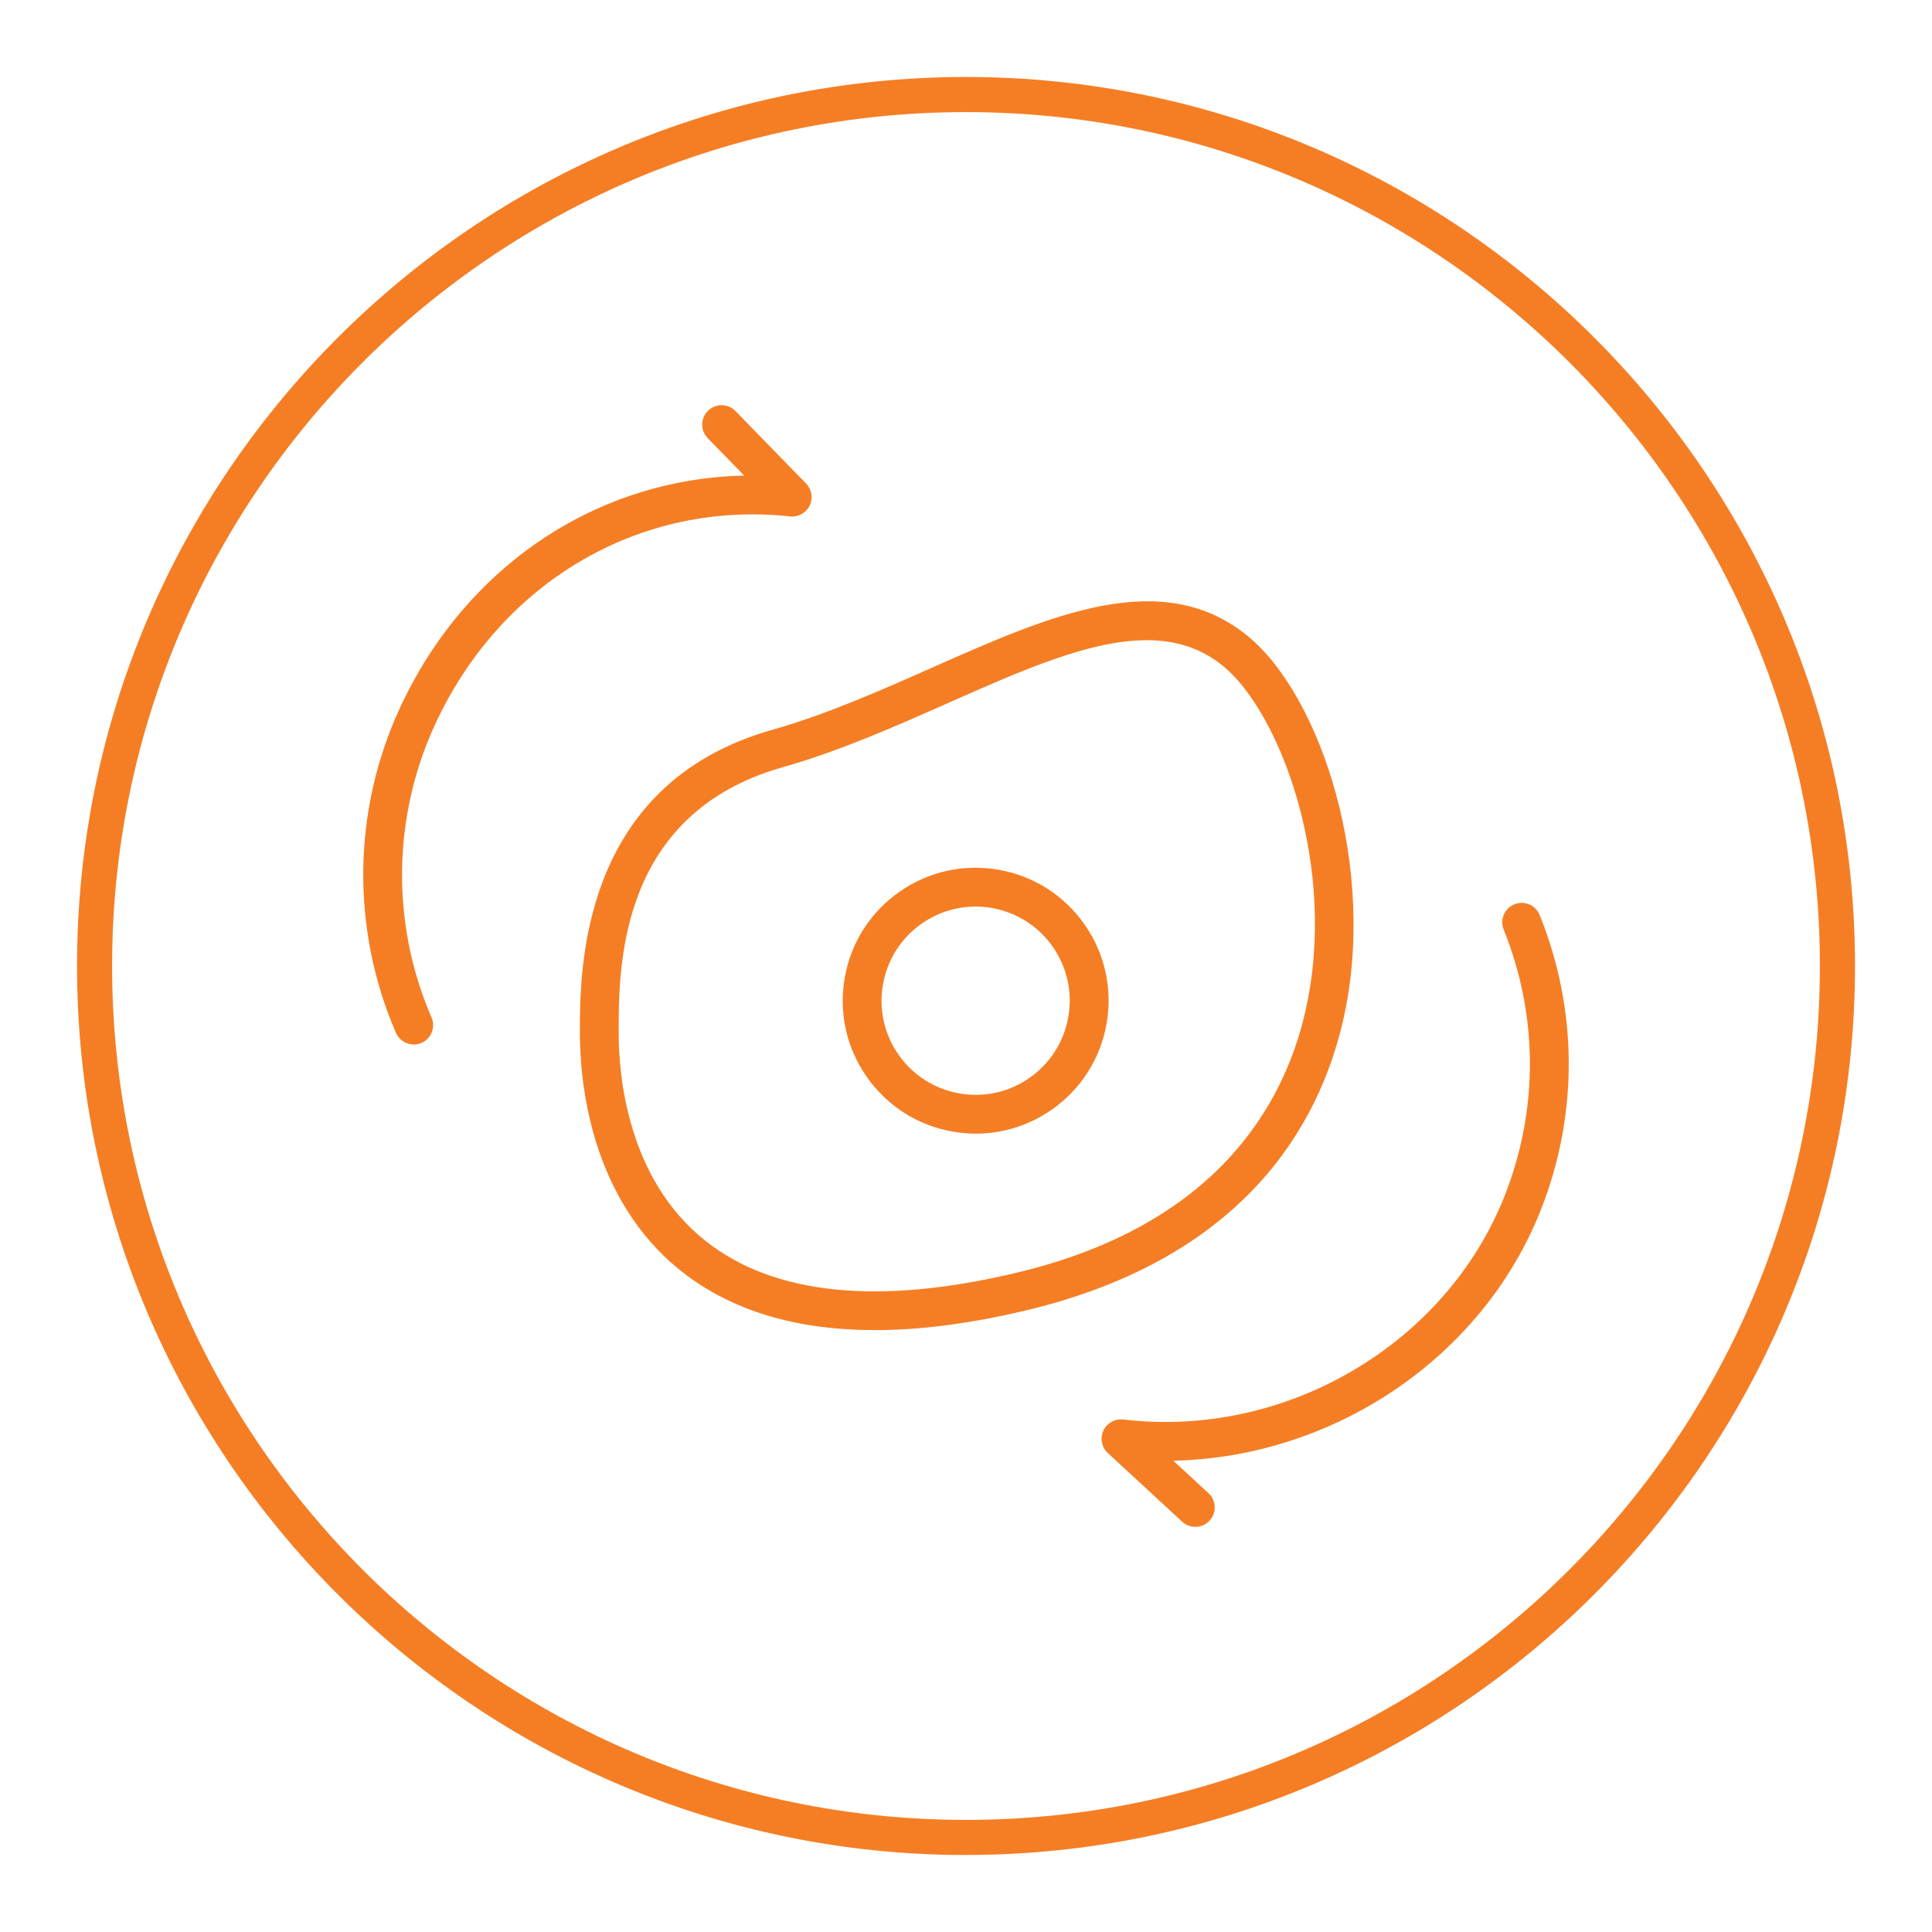 <?xml version="1.0" encoding="UTF-8"?>
<svg id="Layer_1" data-name="Layer 1" xmlns="http://www.w3.org/2000/svg" viewBox="0 0 400 400">
  <defs>
    <style>
      .cls-1 {
        fill: #f57e25;
      }
    </style>
  </defs>
  <path class="cls-1" d="M200,384.06c-101.49,0-184.05-82.57-184.05-184.06S98.51,15.94,200,15.94s184.06,82.57,184.06,184.05-82.57,184.06-184.06,184.06ZM200,23.21C102.52,23.21,23.21,102.52,23.21,200s79.31,176.79,176.79,176.79,176.79-79.31,176.79-176.79S297.48,23.21,200,23.21Z"/>
  <g>
    <path class="cls-1" d="M202.06,234.71c-1.63,0-3.26-.15-4.9-.44-7.24-1.29-13.54-5.33-17.74-11.36-4.2-6.03-5.8-13.34-4.51-20.57,1.29-7.24,5.33-13.54,11.36-17.74,6.03-4.2,13.34-5.8,20.57-4.51,7.24,1.29,13.54,5.33,17.74,11.36,4.2,6.03,5.8,13.34,4.51,20.57-1.29,7.24-5.33,13.54-11.36,17.74-4.67,3.25-10.1,4.95-15.67,4.95ZM201.96,187.7c-3.95,0-7.79,1.2-11.1,3.5-4.27,2.97-7.12,7.43-8.04,12.56-.92,5.12.22,10.3,3.19,14.57,2.98,4.27,7.44,7.12,12.56,8.04,5.12.91,10.3-.22,14.56-3.2,4.27-2.97,7.12-7.43,8.04-12.56s-.22-10.3-3.2-14.57c-2.97-4.27-7.43-7.12-12.56-8.04-1.16-.21-2.32-.31-3.47-.31Z"/>
    <path class="cls-1" d="M181.07,275.38c-16.32,0-29.68-4.05-39.92-12.12-19.04-15.03-21.09-39.54-21.09-49.38v-.24c0-12.67,0-51.25,39.79-62.53,11.26-3.19,22.36-8.11,33.1-12.87,24.51-10.87,47.67-21.12,65.46-6.49,15.11,12.43,26.89,48.21,19.63,79.67-4.93,21.34-20.3,49.05-65.56,59.87-11.45,2.73-21.92,4.1-31.41,4.1ZM237.38,132.55c-11.76,0-25.77,6.21-41.18,13.04-10.99,4.87-22.36,9.91-34.16,13.26-33.95,9.63-33.95,41.28-33.95,54.8v.24c0,8.67,1.76,30.22,18.04,43.07,14.15,11.17,35.84,13.36,64.48,6.51,41.26-9.86,55.18-34.73,59.6-53.86,6.94-30.07-5.17-62-16.91-71.66-4.67-3.84-10.01-5.41-15.92-5.41Z"/>
    <path class="cls-1" d="M85.66,216.25c-1.55,0-3.03-.91-3.69-2.42-9.24-21.36-9-45.74.66-66.89,13.52-29.61,40.87-47.83,71.45-48.47l-7.56-7.76c-1.55-1.59-1.51-4.13.08-5.68,1.59-1.55,4.14-1.51,5.68.08l14.62,15.01c1.18,1.21,1.48,3.04.73,4.56-.74,1.52-2.36,2.42-4.04,2.24-31.17-3.37-60.08,13.65-73.65,43.37-8.72,19.09-8.94,41.09-.6,60.36.88,2.04-.06,4.4-2.09,5.28-.52.22-1.06.33-1.59.33Z"/>
    <path class="cls-1" d="M247.48,316.12c-.97,0-1.95-.35-2.73-1.07l-15.39-14.22c-1.28-1.18-1.65-3.05-.92-4.63s2.4-2.51,4.12-2.31c33.6,3.99,66.81-15.52,78.98-46.36,7.02-17.79,6.94-37.35-.22-55.07-.83-2.06.16-4.4,2.22-5.23,2.06-.84,4.4.16,5.23,2.22,7.94,19.64,8.03,41.32.25,61.03-12.11,30.7-43,51.26-76.1,51.94l7.29,6.73c1.63,1.51,1.73,4.05.22,5.68-.79.86-1.87,1.29-2.95,1.29Z"/>
  </g>
</svg>